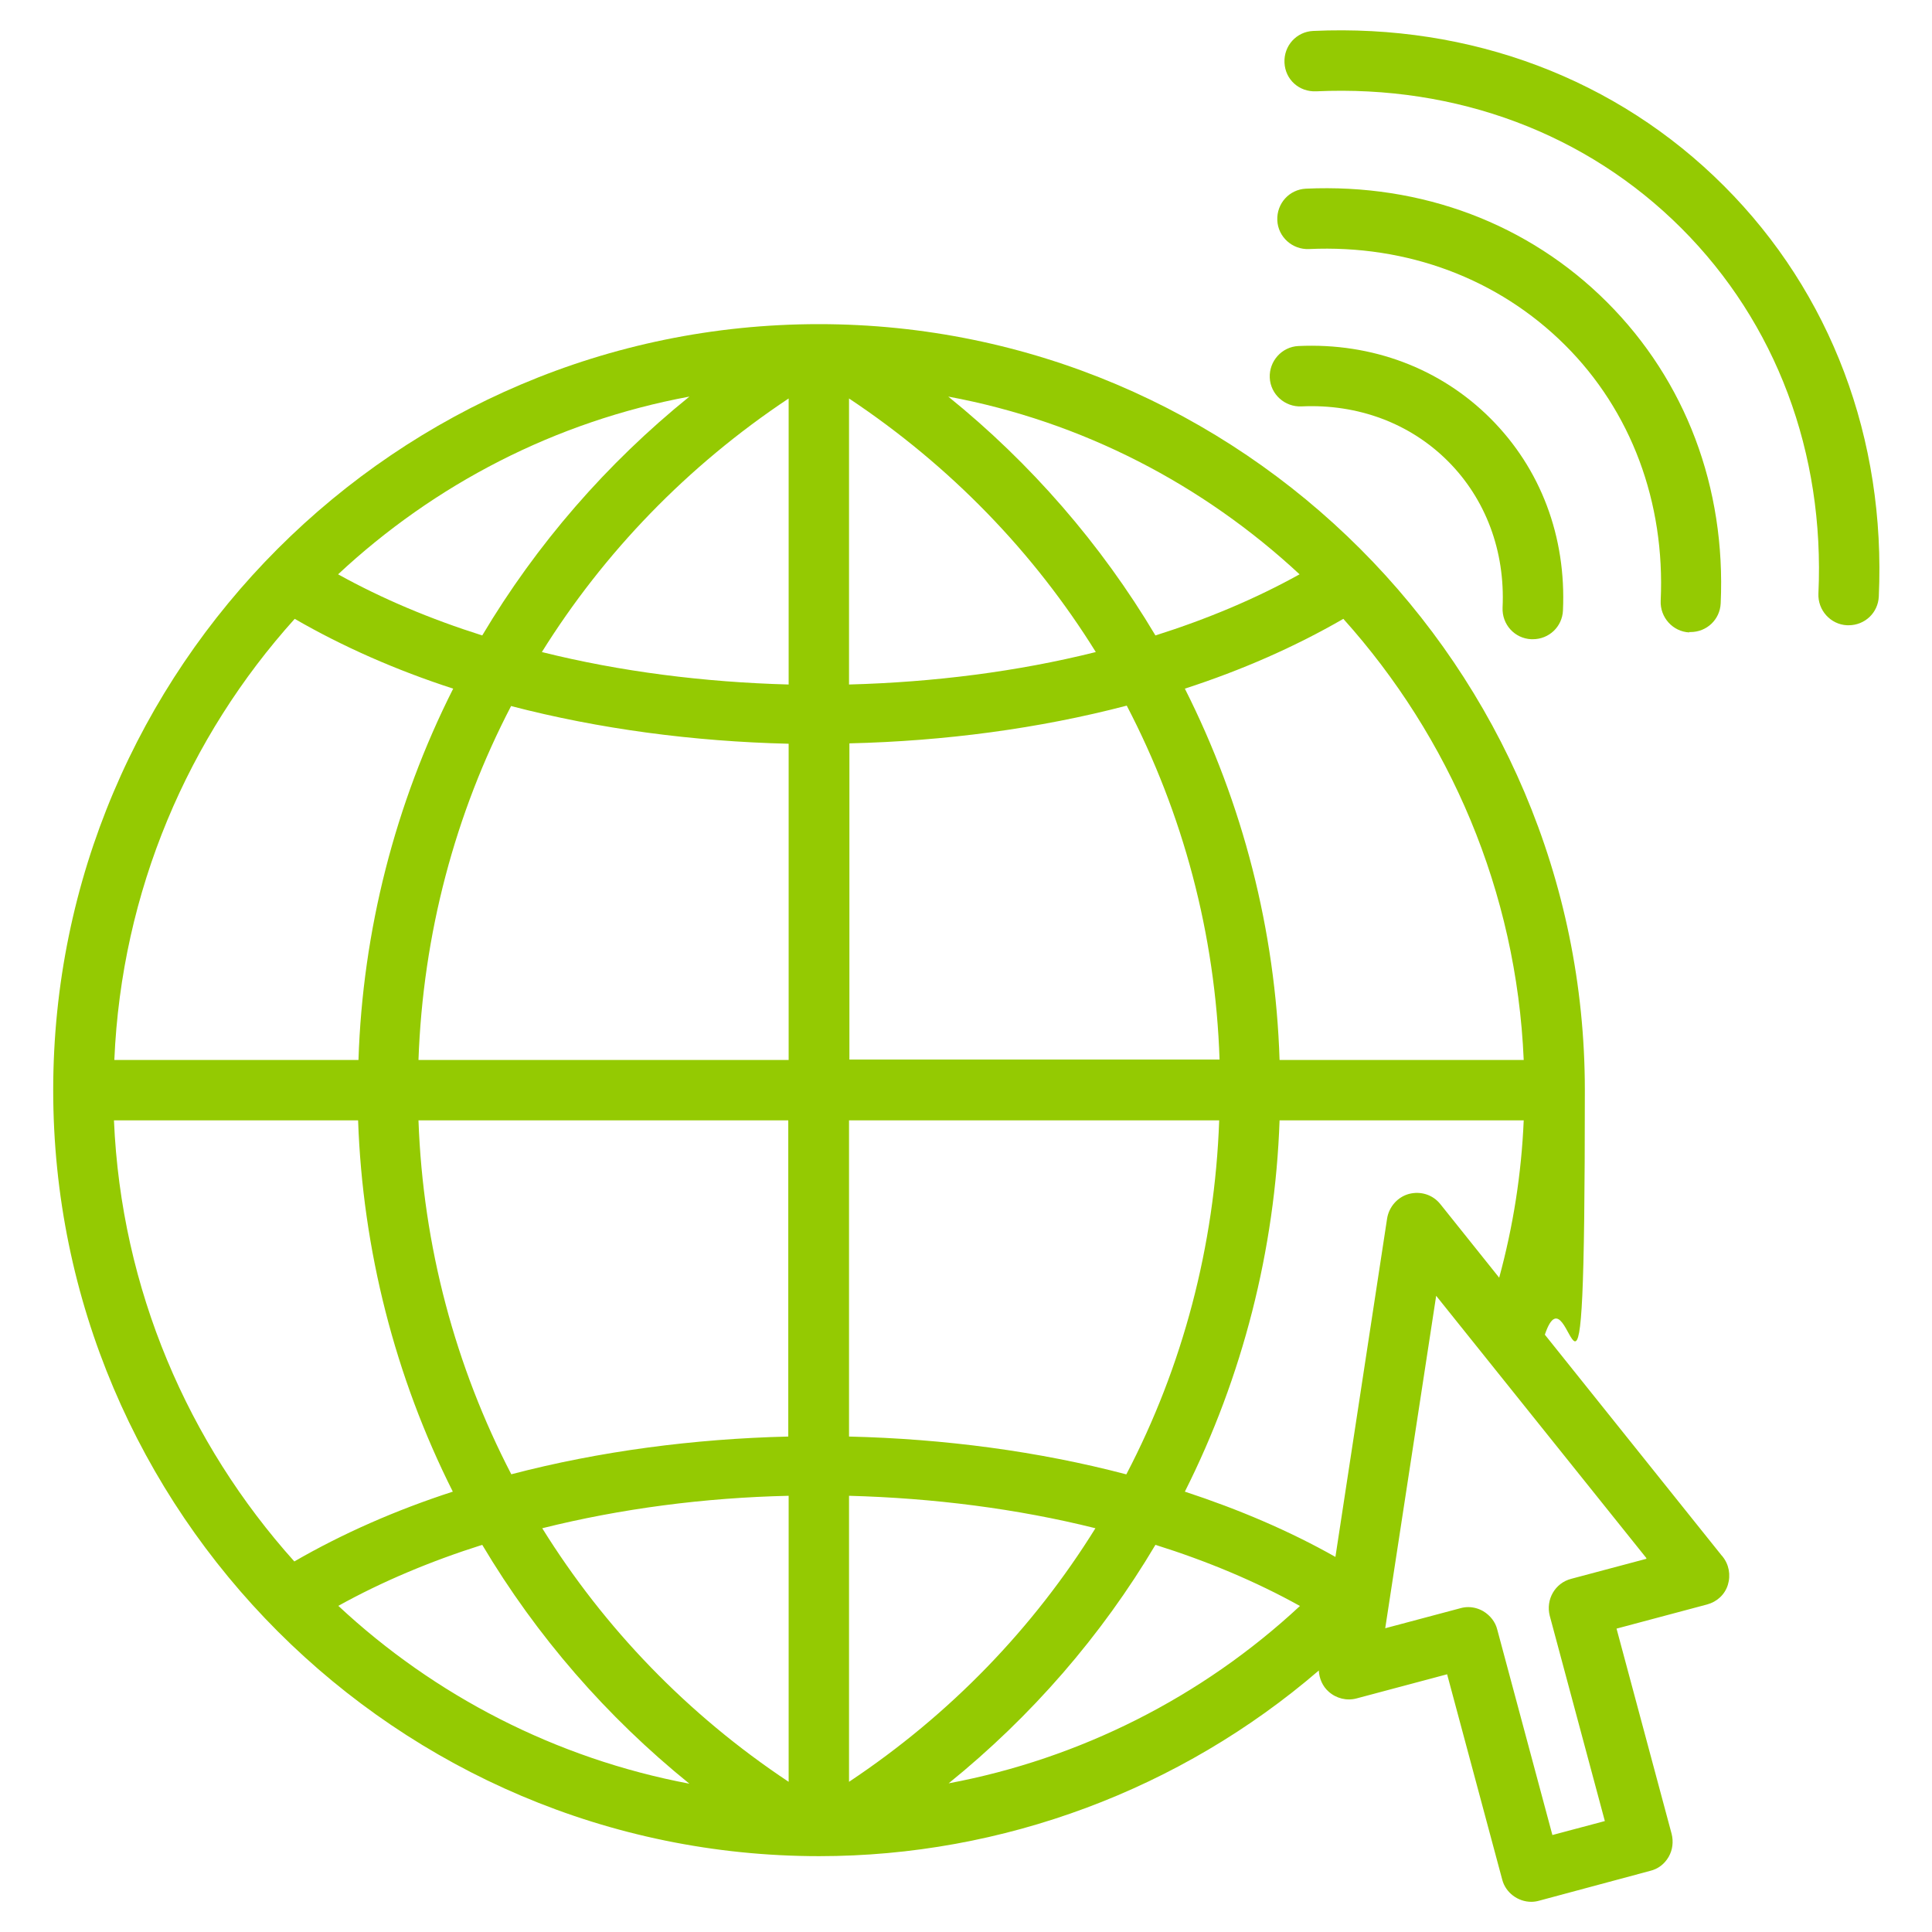 <?xml version="1.0" encoding="UTF-8"?>
<svg id="Calque_1" xmlns="http://www.w3.org/2000/svg" version="1.1" viewBox="0 0 512 512">
  <!-- Generator: Adobe Illustrator 29.7.1, SVG Export Plug-In . SVG Version: 2.1.1 Build 8)  -->
  <defs>
    <style>
      .st0 {
        fill: #94ca02;
      }
    </style>
  </defs>
  <g id="Layer_1">
    <path class="st0" d="M456.5,412.5c1.7,2.1,2.2,4.9,1.4,7.5-.8,2.6-2.9,4.5-5.5,5.2l-24,6.4,14.6,54.4c.5,2,.3,4.2-.8,6.1s-2.8,3.2-4.9,3.7l-29.4,7.9c-.7.2-1.4.3-2.1.3-3.5,0-6.8-2.4-7.7-5.9l-14.6-54.4-24,6.4c-2.6.7-5.4,0-7.4-1.8-1.6-1.4-2.5-3.5-2.6-5.6-36.6,31.5-83.7,49.2-132.4,49.2-111.9,0-203-91.1-203-203S105.1,85.9,217,85.9s203,91.1,203,203-3.6,44-10.6,64.8l47,58.7h.1ZM397.3,338.6c3.7-13.6,5.9-27.5,6.5-41.7h-64.7c-1.2,34.3-9.8,68-25.1,98.4,14.3,4.7,27.7,10.4,39.9,17.3l13.7-89.7c.5-3.1,2.8-5.7,5.8-6.5,3.1-.8,6.3.2,8.3,2.7l15.6,19.5h0ZM403.8,280.9c-1.9-44.8-19.7-85.6-47.8-116.9-12.8,7.4-26.9,13.6-42,18.5,15.4,30.5,24,64.1,25.1,98.4h64.7ZM225,181.4c22.4-.6,44.6-3.4,65.4-8.6-16.4-26.4-38.5-49.3-65.4-67.2v75.8ZM209,105.6c-26.9,17.9-49,40.9-65.4,67.2,20.8,5.2,43.1,8,65.4,8.6,0,0,0-75.8,0-75.8ZM135.5,187c-14.9,28.6-23.4,60.5-24.6,93.9h98.1v-83.8c-25.2-.6-50.2-3.9-73.6-10h.1ZM110.9,296.9c1.2,33.4,9.8,65.3,24.6,93.8,23.3-6.1,48.3-9.4,73.4-10v-83.8h-98.1.1ZM143.7,405c16.4,26.4,38.5,49.4,65.3,67.2v-75.8c-22.3.5-44.5,3.4-65.3,8.6h0ZM225,472.2c26.9-17.9,48.9-40.8,65.3-67.2-20.8-5.2-43-8-65.3-8.6v75.8h0ZM298.5,390.7c14.9-28.5,23.4-60.4,24.6-93.8h-98.1v83.8c25.2.6,50.2,3.9,73.4,10h.1ZM323.2,280.9c-1.1-33.4-9.7-65.3-24.6-93.9-23.3,6.1-48.3,9.4-73.5,10v83.8h98.1ZM344.4,152.2c-25.5-23.7-57.5-40.5-93.1-47.1,21.8,17.6,40.5,39.1,54.9,63.3,13.6-4.3,26.5-9.7,38.2-16.2h0ZM182.7,105.1c-35.6,6.6-67.6,23.3-93.1,47.1,11.7,6.5,24.6,11.9,38.2,16.2,14.4-24.2,33-45.6,54.9-63.3h0ZM78.1,164c-28.2,31.3-45.9,72.1-47.8,116.9h64.7c1.1-34.2,9.7-67.9,25.1-98.4-15.1-4.9-29.2-11.1-42-18.5ZM30.2,296.9c1.9,44.8,19.7,85.6,47.8,116.9,12.8-7.4,26.9-13.6,42-18.5-15.3-30.4-23.9-64.1-25.1-98.4H30.2ZM89.7,425.6c25.4,23.7,57.5,40.4,93,47.1-21.9-17.7-40.5-39.1-54.9-63.3-13.6,4.3-26.5,9.7-38.2,16.2h.1ZM251.4,472.6c34.7-6.5,67.1-22.8,93.1-47-11.7-6.5-24.6-11.9-38.3-16.2-14.3,24.1-32.9,45.5-54.8,63.2h0ZM436.3,412.9l-55.7-69.5-13.5,88.1,19.9-5.3c.7-.2,1.4-.3,2.1-.3,1.4,0,2.8.4,4,1.1,1.8,1.1,3.2,2.8,3.7,4.9l14.6,54.4,13.9-3.7-14.6-54.4c-1.1-4.3,1.4-8.7,5.7-9.8l19.9-5.3v-.2Z"/>
  </g>
  <g id="Mode_Isolation">
    <path class="st0" d="M336.5,100.1c-.2-4.4,3.2-8.2,7.6-8.4,19.5-.9,37.6,5.9,50.9,19.2,13.3,13.3,20.1,31.3,19.2,50.9-.2,4.3-3.7,7.6-8,7.6s-.2,0-.4,0c-4.4-.2-7.8-3.9-7.6-8.4.7-15-4.5-28.8-14.5-38.8s-23.8-15.2-38.8-14.5c-4.4.2-8.2-3.2-8.4-7.6h0Z"/>
    <path class="st0" d="M447.6,167.5h.4c4.3,0,7.8-3.3,8-7.6,1.4-30.7-9.3-59-30.1-79.8-20.8-20.8-49.1-31.5-79.8-30.1-4.4.2-7.8,3.9-7.6,8.4.2,4.4,4,7.8,8.4,7.6,26.1-1.2,50.2,7.9,67.8,25.4s26.6,41.7,25.4,67.8c-.2,4.4,3.2,8.2,7.6,8.4h0Z"/>
    <path class="st0" d="M456.8,49.2c-28.3-28.3-67-42.9-108.8-41-4.4.2-7.8,3.9-7.6,8.4s3.9,7.8,8.4,7.6c37.3-1.7,71.7,11.2,96.8,36.3,25.1,25.1,38,59.5,36.3,96.8-.2,4.4,3.2,8.2,7.6,8.4h.4c4.3,0,7.8-3.3,8-7.6,1.9-41.8-12.7-80.5-41-108.8h0Z"/>
  </g>
</svg>
